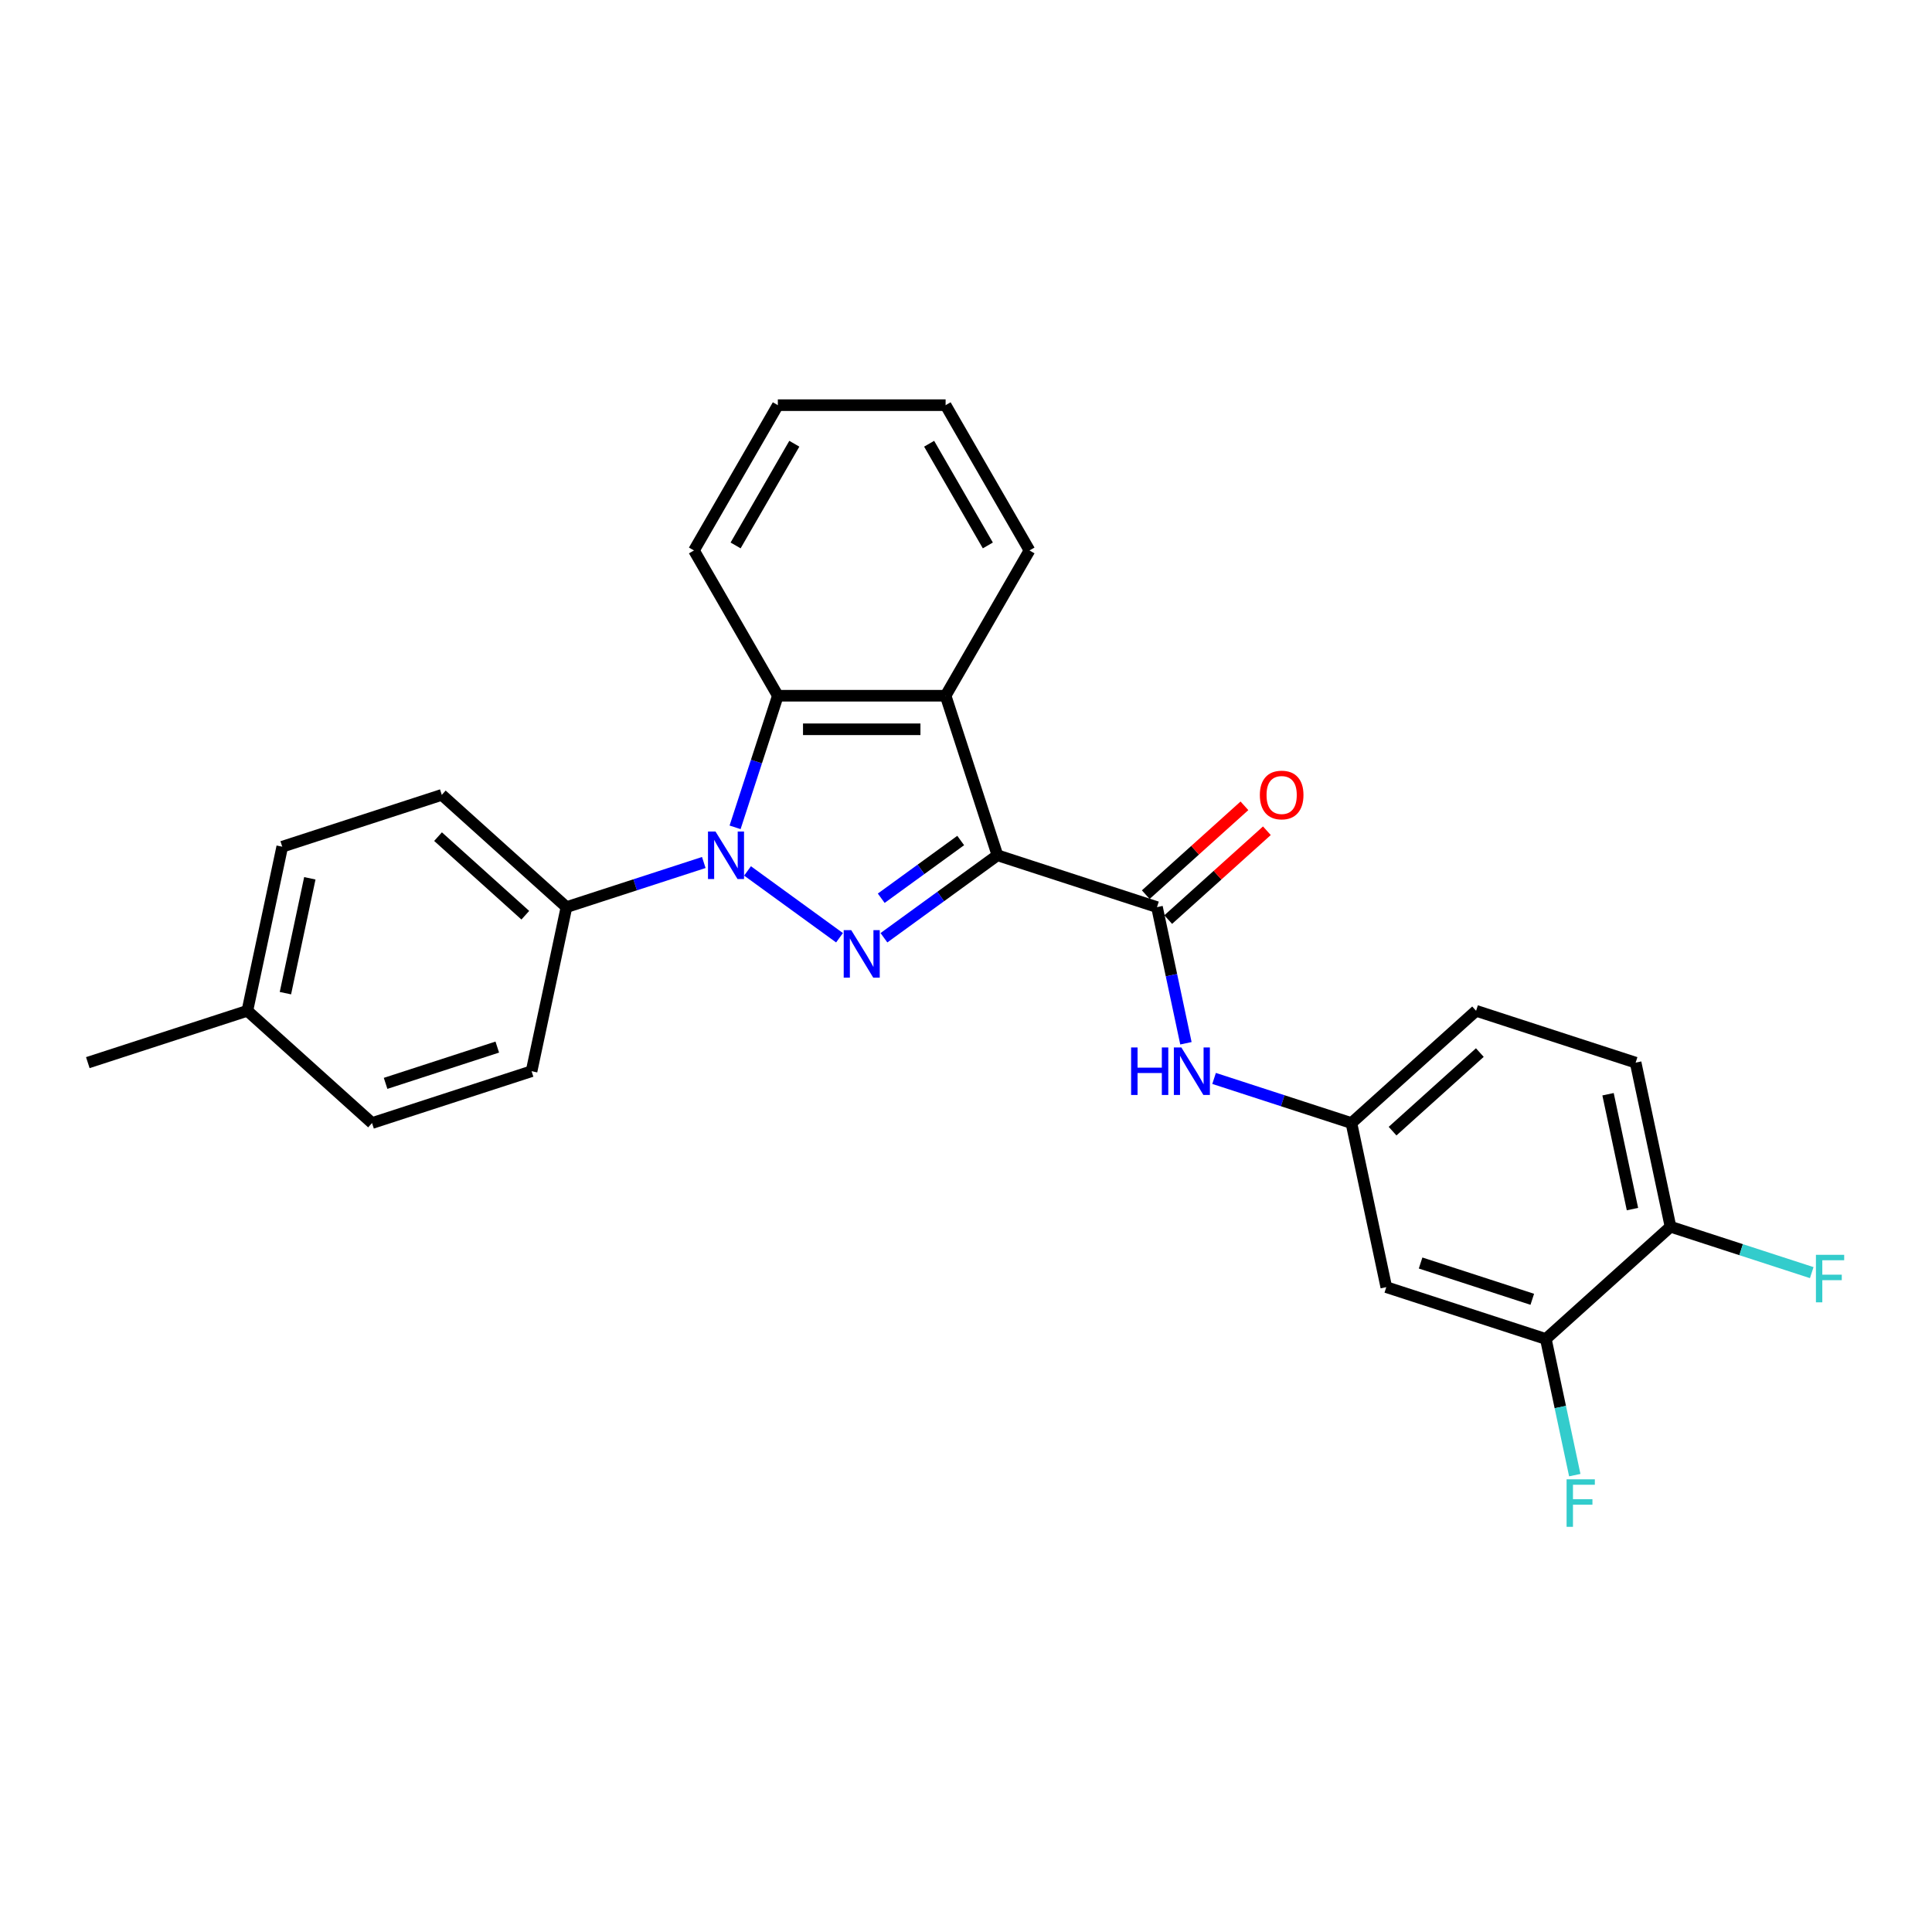<?xml version='1.0' encoding='iso-8859-1'?>
<svg version='1.1' baseProfile='full'
              xmlns='http://www.w3.org/2000/svg'
                      xmlns:rdkit='http://www.rdkit.org/xml'
                      xmlns:xlink='http://www.w3.org/1999/xlink'
                  xml:space='preserve'
width='1000px' height='1000px' viewBox='0 0 1000 1000'>
<!-- END OF HEADER -->
<rect style='opacity:1.0;fill:#FFFFFF;stroke:none' width='1000' height='1000' x='0' y='0'> </rect>
<path class='bond-0' d='M 516.275,442.692 L 486.899,464.035' style='fill:none;fill-rule:evenodd;stroke:#000000;stroke-width:6px;stroke-linecap:butt;stroke-linejoin:miter;stroke-opacity:1' />
<path class='bond-0' d='M 486.899,464.035 L 457.524,485.377' style='fill:none;fill-rule:evenodd;stroke:#0000FF;stroke-width:6px;stroke-linecap:butt;stroke-linejoin:miter;stroke-opacity:1' />
<path class='bond-0' d='M 497.255,435.045 L 476.692,449.985' style='fill:none;fill-rule:evenodd;stroke:#000000;stroke-width:6px;stroke-linecap:butt;stroke-linejoin:miter;stroke-opacity:1' />
<path class='bond-0' d='M 476.692,449.985 L 456.129,464.925' style='fill:none;fill-rule:evenodd;stroke:#0000FF;stroke-width:6px;stroke-linecap:butt;stroke-linejoin:miter;stroke-opacity:1' />
<path class='bond-2' d='M 516.275,442.692 L 489.443,360.111' style='fill:none;fill-rule:evenodd;stroke:#000000;stroke-width:6px;stroke-linecap:butt;stroke-linejoin:miter;stroke-opacity:1' />
<path class='bond-3' d='M 516.275,442.692 L 598.856,469.524' style='fill:none;fill-rule:evenodd;stroke:#000000;stroke-width:6px;stroke-linecap:butt;stroke-linejoin:miter;stroke-opacity:1' />
<path class='bond-1' d='M 434.531,485.377 L 386.921,450.787' style='fill:none;fill-rule:evenodd;stroke:#0000FF;stroke-width:6px;stroke-linecap:butt;stroke-linejoin:miter;stroke-opacity:1' />
<path class='bond-6' d='M 364.283,446.428 L 328.741,457.976' style='fill:none;fill-rule:evenodd;stroke:#0000FF;stroke-width:6px;stroke-linecap:butt;stroke-linejoin:miter;stroke-opacity:1' />
<path class='bond-6' d='M 328.741,457.976 L 293.198,469.524' style='fill:none;fill-rule:evenodd;stroke:#000000;stroke-width:6px;stroke-linecap:butt;stroke-linejoin:miter;stroke-opacity:1' />
<path class='bond-26' d='M 380.48,428.226 L 391.546,394.168' style='fill:none;fill-rule:evenodd;stroke:#0000FF;stroke-width:6px;stroke-linecap:butt;stroke-linejoin:miter;stroke-opacity:1' />
<path class='bond-26' d='M 391.546,394.168 L 402.612,360.111' style='fill:none;fill-rule:evenodd;stroke:#000000;stroke-width:6px;stroke-linecap:butt;stroke-linejoin:miter;stroke-opacity:1' />
<path class='bond-4' d='M 489.443,360.111 L 402.612,360.111' style='fill:none;fill-rule:evenodd;stroke:#000000;stroke-width:6px;stroke-linecap:butt;stroke-linejoin:miter;stroke-opacity:1' />
<path class='bond-4' d='M 476.418,377.477 L 415.636,377.477' style='fill:none;fill-rule:evenodd;stroke:#000000;stroke-width:6px;stroke-linecap:butt;stroke-linejoin:miter;stroke-opacity:1' />
<path class='bond-18' d='M 489.443,360.111 L 532.858,284.913' style='fill:none;fill-rule:evenodd;stroke:#000000;stroke-width:6px;stroke-linecap:butt;stroke-linejoin:miter;stroke-opacity:1' />
<path class='bond-5' d='M 598.856,469.524 L 606.345,504.758' style='fill:none;fill-rule:evenodd;stroke:#000000;stroke-width:6px;stroke-linecap:butt;stroke-linejoin:miter;stroke-opacity:1' />
<path class='bond-5' d='M 606.345,504.758 L 613.835,539.992' style='fill:none;fill-rule:evenodd;stroke:#0000FF;stroke-width:6px;stroke-linecap:butt;stroke-linejoin:miter;stroke-opacity:1' />
<path class='bond-10' d='M 604.666,475.977 L 630.201,452.986' style='fill:none;fill-rule:evenodd;stroke:#000000;stroke-width:6px;stroke-linecap:butt;stroke-linejoin:miter;stroke-opacity:1' />
<path class='bond-10' d='M 630.201,452.986 L 655.736,429.994' style='fill:none;fill-rule:evenodd;stroke:#FF0000;stroke-width:6px;stroke-linecap:butt;stroke-linejoin:miter;stroke-opacity:1' />
<path class='bond-10' d='M 593.046,463.072 L 618.581,440.08' style='fill:none;fill-rule:evenodd;stroke:#000000;stroke-width:6px;stroke-linecap:butt;stroke-linejoin:miter;stroke-opacity:1' />
<path class='bond-10' d='M 618.581,440.08 L 644.115,417.089' style='fill:none;fill-rule:evenodd;stroke:#FF0000;stroke-width:6px;stroke-linecap:butt;stroke-linejoin:miter;stroke-opacity:1' />
<path class='bond-22' d='M 402.612,360.111 L 359.196,284.913' style='fill:none;fill-rule:evenodd;stroke:#000000;stroke-width:6px;stroke-linecap:butt;stroke-linejoin:miter;stroke-opacity:1' />
<path class='bond-9' d='M 628.406,558.193 L 663.948,569.742' style='fill:none;fill-rule:evenodd;stroke:#0000FF;stroke-width:6px;stroke-linecap:butt;stroke-linejoin:miter;stroke-opacity:1' />
<path class='bond-9' d='M 663.948,569.742 L 699.491,581.29' style='fill:none;fill-rule:evenodd;stroke:#000000;stroke-width:6px;stroke-linecap:butt;stroke-linejoin:miter;stroke-opacity:1' />
<path class='bond-12' d='M 293.198,469.524 L 228.67,411.423' style='fill:none;fill-rule:evenodd;stroke:#000000;stroke-width:6px;stroke-linecap:butt;stroke-linejoin:miter;stroke-opacity:1' />
<path class='bond-12' d='M 271.899,473.715 L 226.729,433.044' style='fill:none;fill-rule:evenodd;stroke:#000000;stroke-width:6px;stroke-linecap:butt;stroke-linejoin:miter;stroke-opacity:1' />
<path class='bond-13' d='M 293.198,469.524 L 275.145,554.458' style='fill:none;fill-rule:evenodd;stroke:#000000;stroke-width:6px;stroke-linecap:butt;stroke-linejoin:miter;stroke-opacity:1' />
<path class='bond-7' d='M 800.125,693.056 L 717.544,666.224' style='fill:none;fill-rule:evenodd;stroke:#000000;stroke-width:6px;stroke-linecap:butt;stroke-linejoin:miter;stroke-opacity:1' />
<path class='bond-7' d='M 793.104,672.515 L 735.297,653.732' style='fill:none;fill-rule:evenodd;stroke:#000000;stroke-width:6px;stroke-linecap:butt;stroke-linejoin:miter;stroke-opacity:1' />
<path class='bond-15' d='M 800.125,693.056 L 807.614,728.29' style='fill:none;fill-rule:evenodd;stroke:#000000;stroke-width:6px;stroke-linecap:butt;stroke-linejoin:miter;stroke-opacity:1' />
<path class='bond-15' d='M 807.614,728.29 L 815.103,763.524' style='fill:none;fill-rule:evenodd;stroke:#33CCCC;stroke-width:6px;stroke-linecap:butt;stroke-linejoin:miter;stroke-opacity:1' />
<path class='bond-28' d='M 800.125,693.056 L 864.653,634.955' style='fill:none;fill-rule:evenodd;stroke:#000000;stroke-width:6px;stroke-linecap:butt;stroke-linejoin:miter;stroke-opacity:1' />
<path class='bond-8' d='M 717.544,666.224 L 699.491,581.29' style='fill:none;fill-rule:evenodd;stroke:#000000;stroke-width:6px;stroke-linecap:butt;stroke-linejoin:miter;stroke-opacity:1' />
<path class='bond-16' d='M 699.491,581.29 L 764.019,523.189' style='fill:none;fill-rule:evenodd;stroke:#000000;stroke-width:6px;stroke-linecap:butt;stroke-linejoin:miter;stroke-opacity:1' />
<path class='bond-16' d='M 720.79,585.481 L 765.96,544.81' style='fill:none;fill-rule:evenodd;stroke:#000000;stroke-width:6px;stroke-linecap:butt;stroke-linejoin:miter;stroke-opacity:1' />
<path class='bond-11' d='M 864.653,634.955 L 846.6,550.021' style='fill:none;fill-rule:evenodd;stroke:#000000;stroke-width:6px;stroke-linecap:butt;stroke-linejoin:miter;stroke-opacity:1' />
<path class='bond-11' d='M 844.958,625.825 L 832.321,566.372' style='fill:none;fill-rule:evenodd;stroke:#000000;stroke-width:6px;stroke-linecap:butt;stroke-linejoin:miter;stroke-opacity:1' />
<path class='bond-17' d='M 864.653,634.955 L 901.203,646.83' style='fill:none;fill-rule:evenodd;stroke:#000000;stroke-width:6px;stroke-linecap:butt;stroke-linejoin:miter;stroke-opacity:1' />
<path class='bond-17' d='M 901.203,646.83 L 937.752,658.706' style='fill:none;fill-rule:evenodd;stroke:#33CCCC;stroke-width:6px;stroke-linecap:butt;stroke-linejoin:miter;stroke-opacity:1' />
<path class='bond-20' d='M 228.67,411.423 L 146.089,438.255' style='fill:none;fill-rule:evenodd;stroke:#000000;stroke-width:6px;stroke-linecap:butt;stroke-linejoin:miter;stroke-opacity:1' />
<path class='bond-19' d='M 275.145,554.458 L 192.564,581.29' style='fill:none;fill-rule:evenodd;stroke:#000000;stroke-width:6px;stroke-linecap:butt;stroke-linejoin:miter;stroke-opacity:1' />
<path class='bond-19' d='M 257.391,541.967 L 199.585,560.749' style='fill:none;fill-rule:evenodd;stroke:#000000;stroke-width:6px;stroke-linecap:butt;stroke-linejoin:miter;stroke-opacity:1' />
<path class='bond-14' d='M 846.6,550.021 L 764.019,523.189' style='fill:none;fill-rule:evenodd;stroke:#000000;stroke-width:6px;stroke-linecap:butt;stroke-linejoin:miter;stroke-opacity:1' />
<path class='bond-24' d='M 532.858,284.913 L 489.443,209.715' style='fill:none;fill-rule:evenodd;stroke:#000000;stroke-width:6px;stroke-linecap:butt;stroke-linejoin:miter;stroke-opacity:1' />
<path class='bond-24' d='M 511.306,282.316 L 480.915,229.678' style='fill:none;fill-rule:evenodd;stroke:#000000;stroke-width:6px;stroke-linecap:butt;stroke-linejoin:miter;stroke-opacity:1' />
<path class='bond-21' d='M 192.564,581.29 L 128.036,523.189' style='fill:none;fill-rule:evenodd;stroke:#000000;stroke-width:6px;stroke-linecap:butt;stroke-linejoin:miter;stroke-opacity:1' />
<path class='bond-29' d='M 146.089,438.255 L 128.036,523.189' style='fill:none;fill-rule:evenodd;stroke:#000000;stroke-width:6px;stroke-linecap:butt;stroke-linejoin:miter;stroke-opacity:1' />
<path class='bond-29' d='M 160.368,454.606 L 147.73,514.06' style='fill:none;fill-rule:evenodd;stroke:#000000;stroke-width:6px;stroke-linecap:butt;stroke-linejoin:miter;stroke-opacity:1' />
<path class='bond-23' d='M 128.036,523.189 L 45.455,550.021' style='fill:none;fill-rule:evenodd;stroke:#000000;stroke-width:6px;stroke-linecap:butt;stroke-linejoin:miter;stroke-opacity:1' />
<path class='bond-27' d='M 359.196,284.913 L 402.612,209.715' style='fill:none;fill-rule:evenodd;stroke:#000000;stroke-width:6px;stroke-linecap:butt;stroke-linejoin:miter;stroke-opacity:1' />
<path class='bond-27' d='M 380.748,282.316 L 411.139,229.678' style='fill:none;fill-rule:evenodd;stroke:#000000;stroke-width:6px;stroke-linecap:butt;stroke-linejoin:miter;stroke-opacity:1' />
<path class='bond-25' d='M 489.443,209.715 L 402.612,209.715' style='fill:none;fill-rule:evenodd;stroke:#000000;stroke-width:6px;stroke-linecap:butt;stroke-linejoin:miter;stroke-opacity:1' />
<path  class='atom-1' d='M 440.592 481.435
L 448.65 494.459
Q 449.448 495.745, 450.733 498.072
Q 452.019 500.399, 452.088 500.538
L 452.088 481.435
L 455.353 481.435
L 455.353 506.025
L 451.984 506.025
L 443.335 491.785
Q 442.328 490.118, 441.252 488.208
Q 440.21 486.297, 439.897 485.707
L 439.897 506.025
L 436.702 506.025
L 436.702 481.435
L 440.592 481.435
' fill='#0000FF'/>
<path  class='atom-2' d='M 370.344 430.397
L 378.402 443.421
Q 379.201 444.707, 380.486 447.034
Q 381.771 449.361, 381.84 449.5
L 381.84 430.397
L 385.105 430.397
L 385.105 454.987
L 381.736 454.987
L 373.088 440.747
Q 372.08 439.08, 371.004 437.17
Q 369.962 435.259, 369.649 434.669
L 369.649 454.987
L 366.454 454.987
L 366.454 430.397
L 370.344 430.397
' fill='#0000FF'/>
<path  class='atom-6' d='M 585.459 542.163
L 588.794 542.163
L 588.794 552.617
L 601.367 552.617
L 601.367 542.163
L 604.701 542.163
L 604.701 566.753
L 601.367 566.753
L 601.367 555.396
L 588.794 555.396
L 588.794 566.753
L 585.459 566.753
L 585.459 542.163
' fill='#0000FF'/>
<path  class='atom-6' d='M 611.474 542.163
L 619.532 555.187
Q 620.331 556.472, 621.616 558.799
Q 622.901 561.127, 622.97 561.265
L 622.97 542.163
L 626.235 542.163
L 626.235 566.753
L 622.866 566.753
L 614.218 552.513
Q 613.21 550.846, 612.134 548.935
Q 611.092 547.025, 610.779 546.435
L 610.779 566.753
L 607.584 566.753
L 607.584 542.163
L 611.474 542.163
' fill='#0000FF'/>
<path  class='atom-11' d='M 652.096 411.493
Q 652.096 405.588, 655.014 402.288
Q 657.931 398.989, 663.384 398.989
Q 668.837 398.989, 671.755 402.288
Q 674.672 405.588, 674.672 411.493
Q 674.672 417.467, 671.72 420.87
Q 668.768 424.239, 663.384 424.239
Q 657.966 424.239, 655.014 420.87
Q 652.096 417.501, 652.096 411.493
M 663.384 421.461
Q 667.135 421.461, 669.15 418.96
Q 671.199 416.425, 671.199 411.493
Q 671.199 406.665, 669.15 404.233
Q 667.135 401.767, 663.384 401.767
Q 659.633 401.767, 657.584 404.199
Q 655.569 406.63, 655.569 411.493
Q 655.569 416.459, 657.584 418.96
Q 659.633 421.461, 663.384 421.461
' fill='#FF0000'/>
<path  class='atom-16' d='M 810.867 765.694
L 825.489 765.694
L 825.489 768.508
L 814.167 768.508
L 814.167 775.975
L 824.239 775.975
L 824.239 778.823
L 814.167 778.823
L 814.167 790.285
L 810.867 790.285
L 810.867 765.694
' fill='#33CCCC'/>
<path  class='atom-18' d='M 939.923 649.492
L 954.545 649.492
L 954.545 652.305
L 943.223 652.305
L 943.223 659.773
L 953.295 659.773
L 953.295 662.621
L 943.223 662.621
L 943.223 674.082
L 939.923 674.082
L 939.923 649.492
' fill='#33CCCC'/>
</svg>
